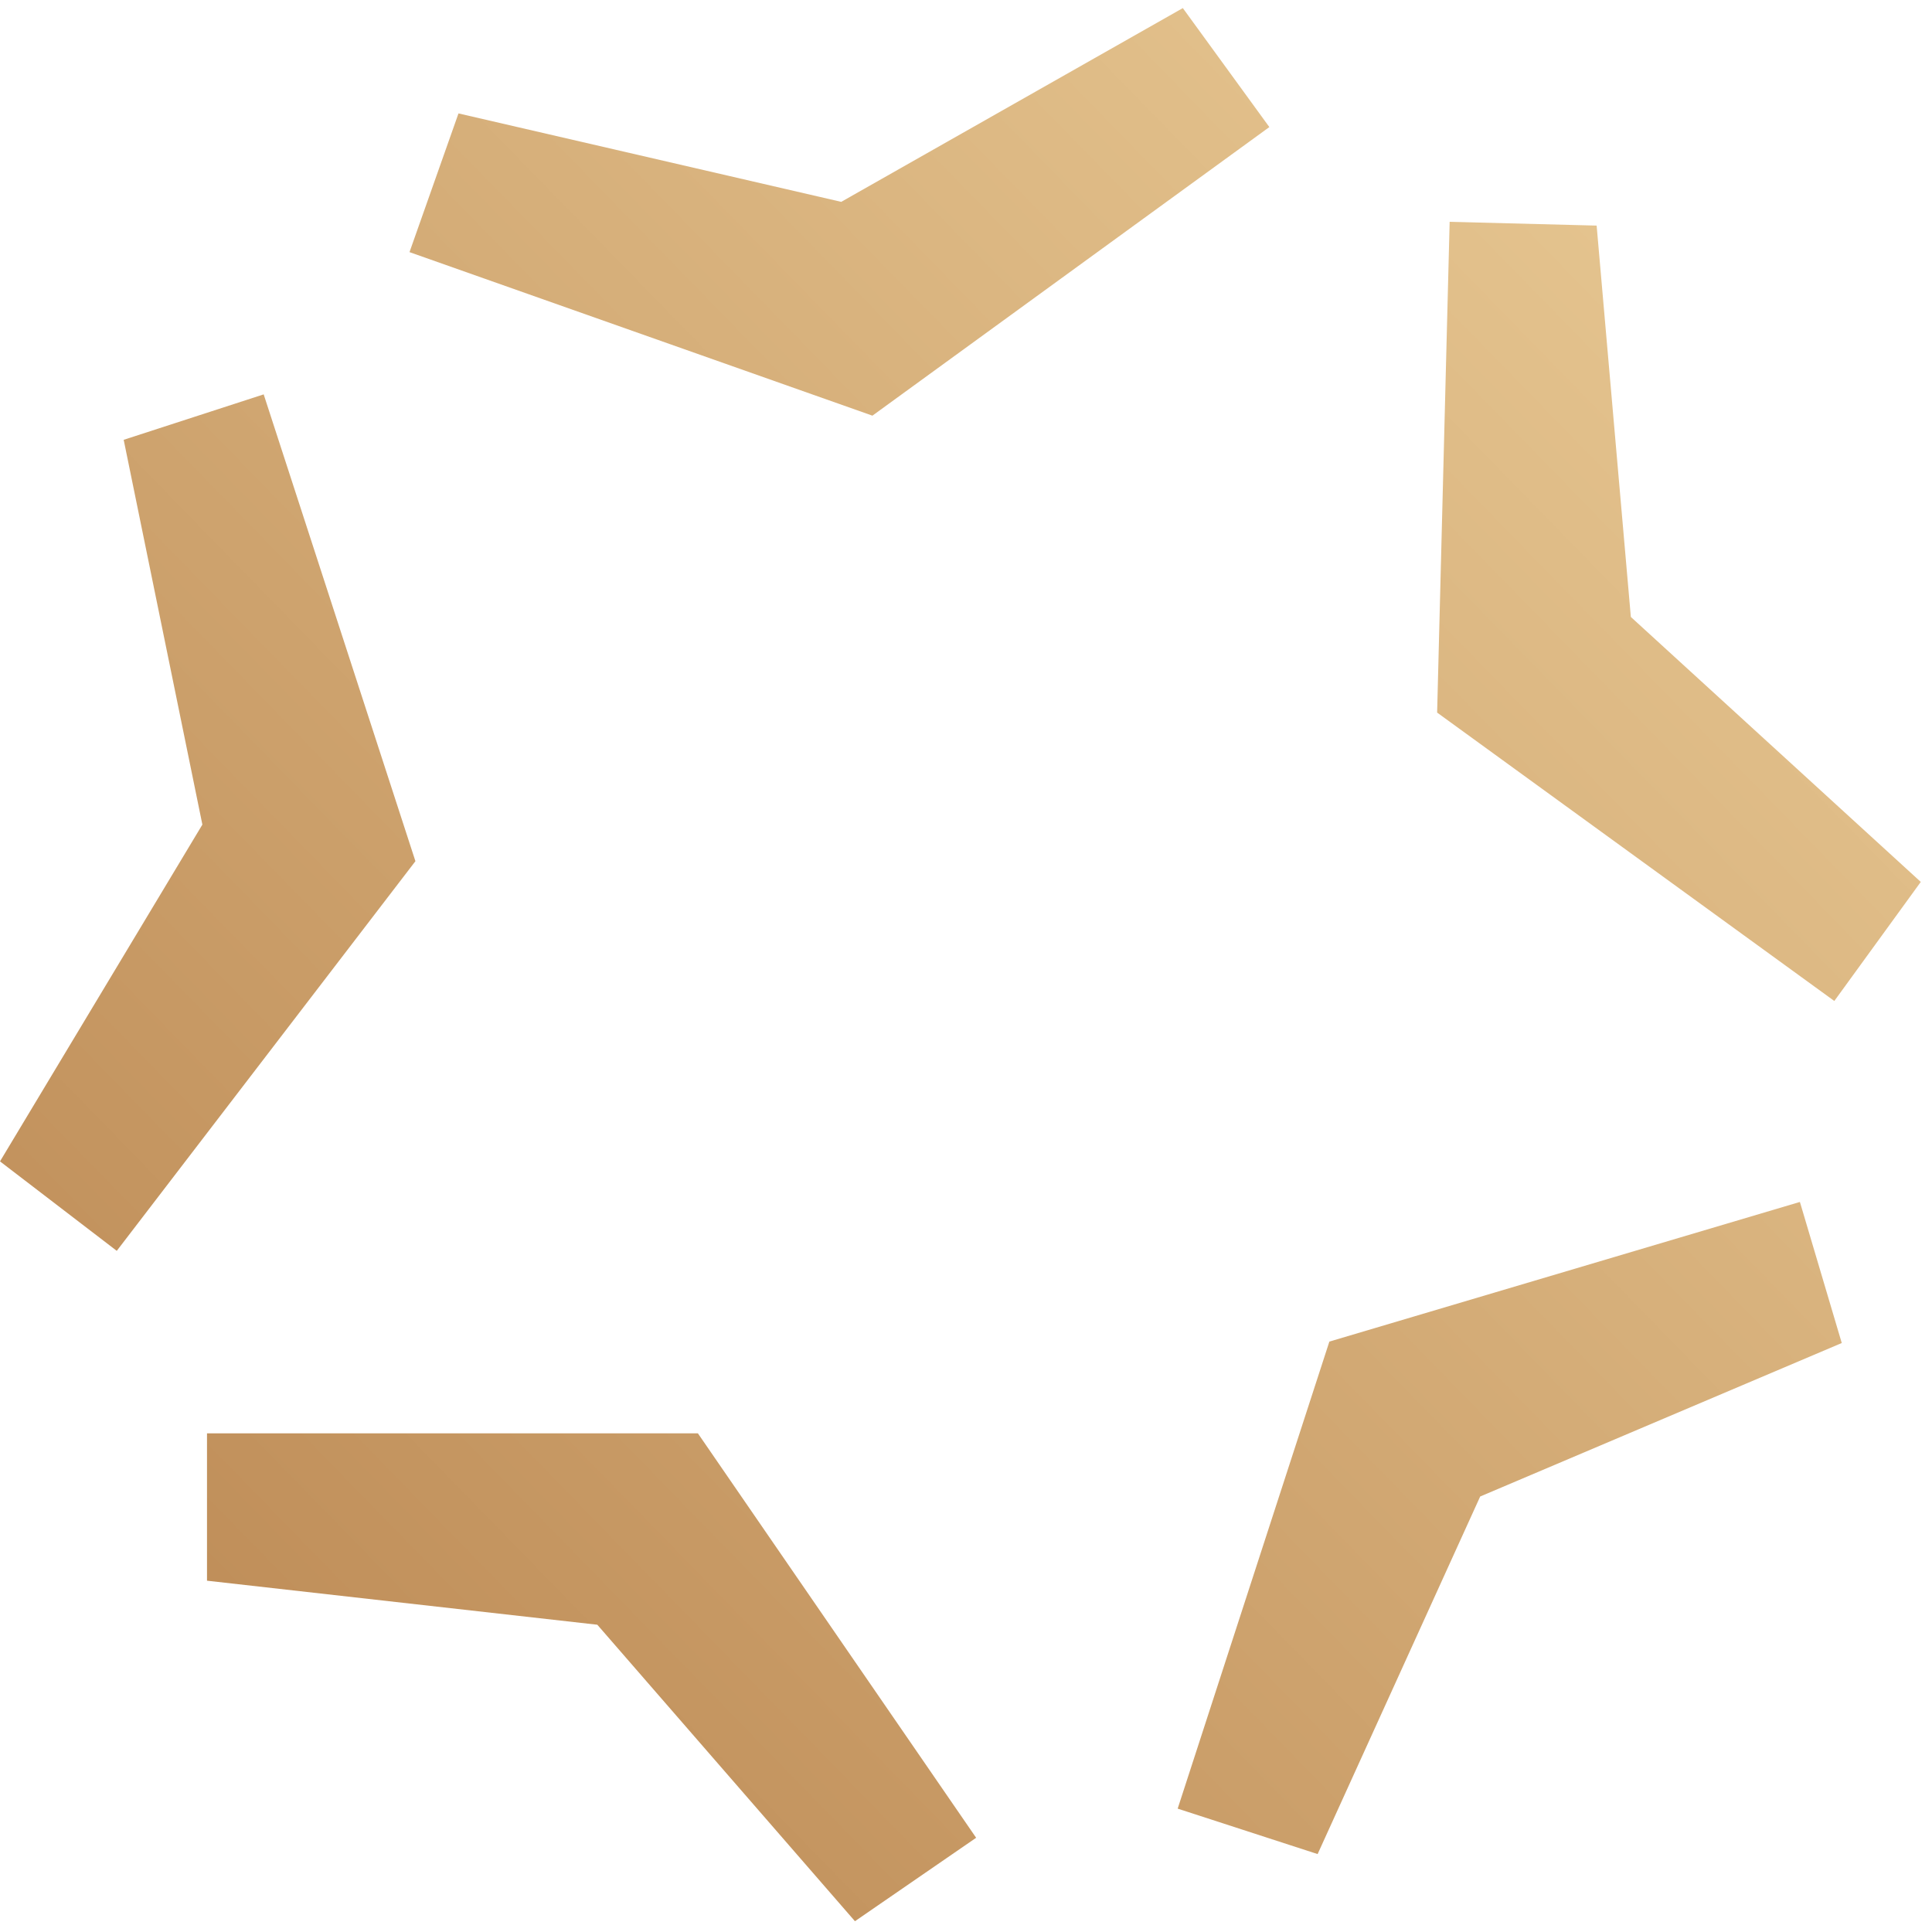 <svg width="48" height="48" viewBox="0 0 48 48" fill="none" xmlns="http://www.w3.org/2000/svg">
<path d="M33.026 33.332L44.718 29.862L45.758 33.367L36.775 37.18L32.736 46.064L29.259 44.935L33.026 33.337V33.332ZM39.671 5.605L36.016 5.511L35.705 17.704L45.573 24.869L47.721 21.911L40.518 15.328L39.668 5.605H39.671ZM31.538 3.159L29.387 0.201L20.9 5.015L11.391 2.818L10.174 6.264L21.675 10.327L31.538 3.156V3.159ZM10.321 21.396L6.551 9.798L3.073 10.927L5.028 20.487L0 28.854L2.901 31.077L10.321 21.396ZM5.143 39.272L14.84 40.366L21.241 47.732L24.252 45.659L17.339 35.611H5.143V39.269V39.272Z" fill="url(#paint0_linear_947_1710)"/>
<defs>
<linearGradient id="paint0_linear_947_1710" x1="6.026" y1="40.081" x2="40.556" y2="6.419" gradientUnits="userSpaceOnUse">
<stop stop-color="#C08F5A"/>
<stop offset="1" stop-color="#E4C38E"/>
</linearGradient>
</defs>
</svg>
